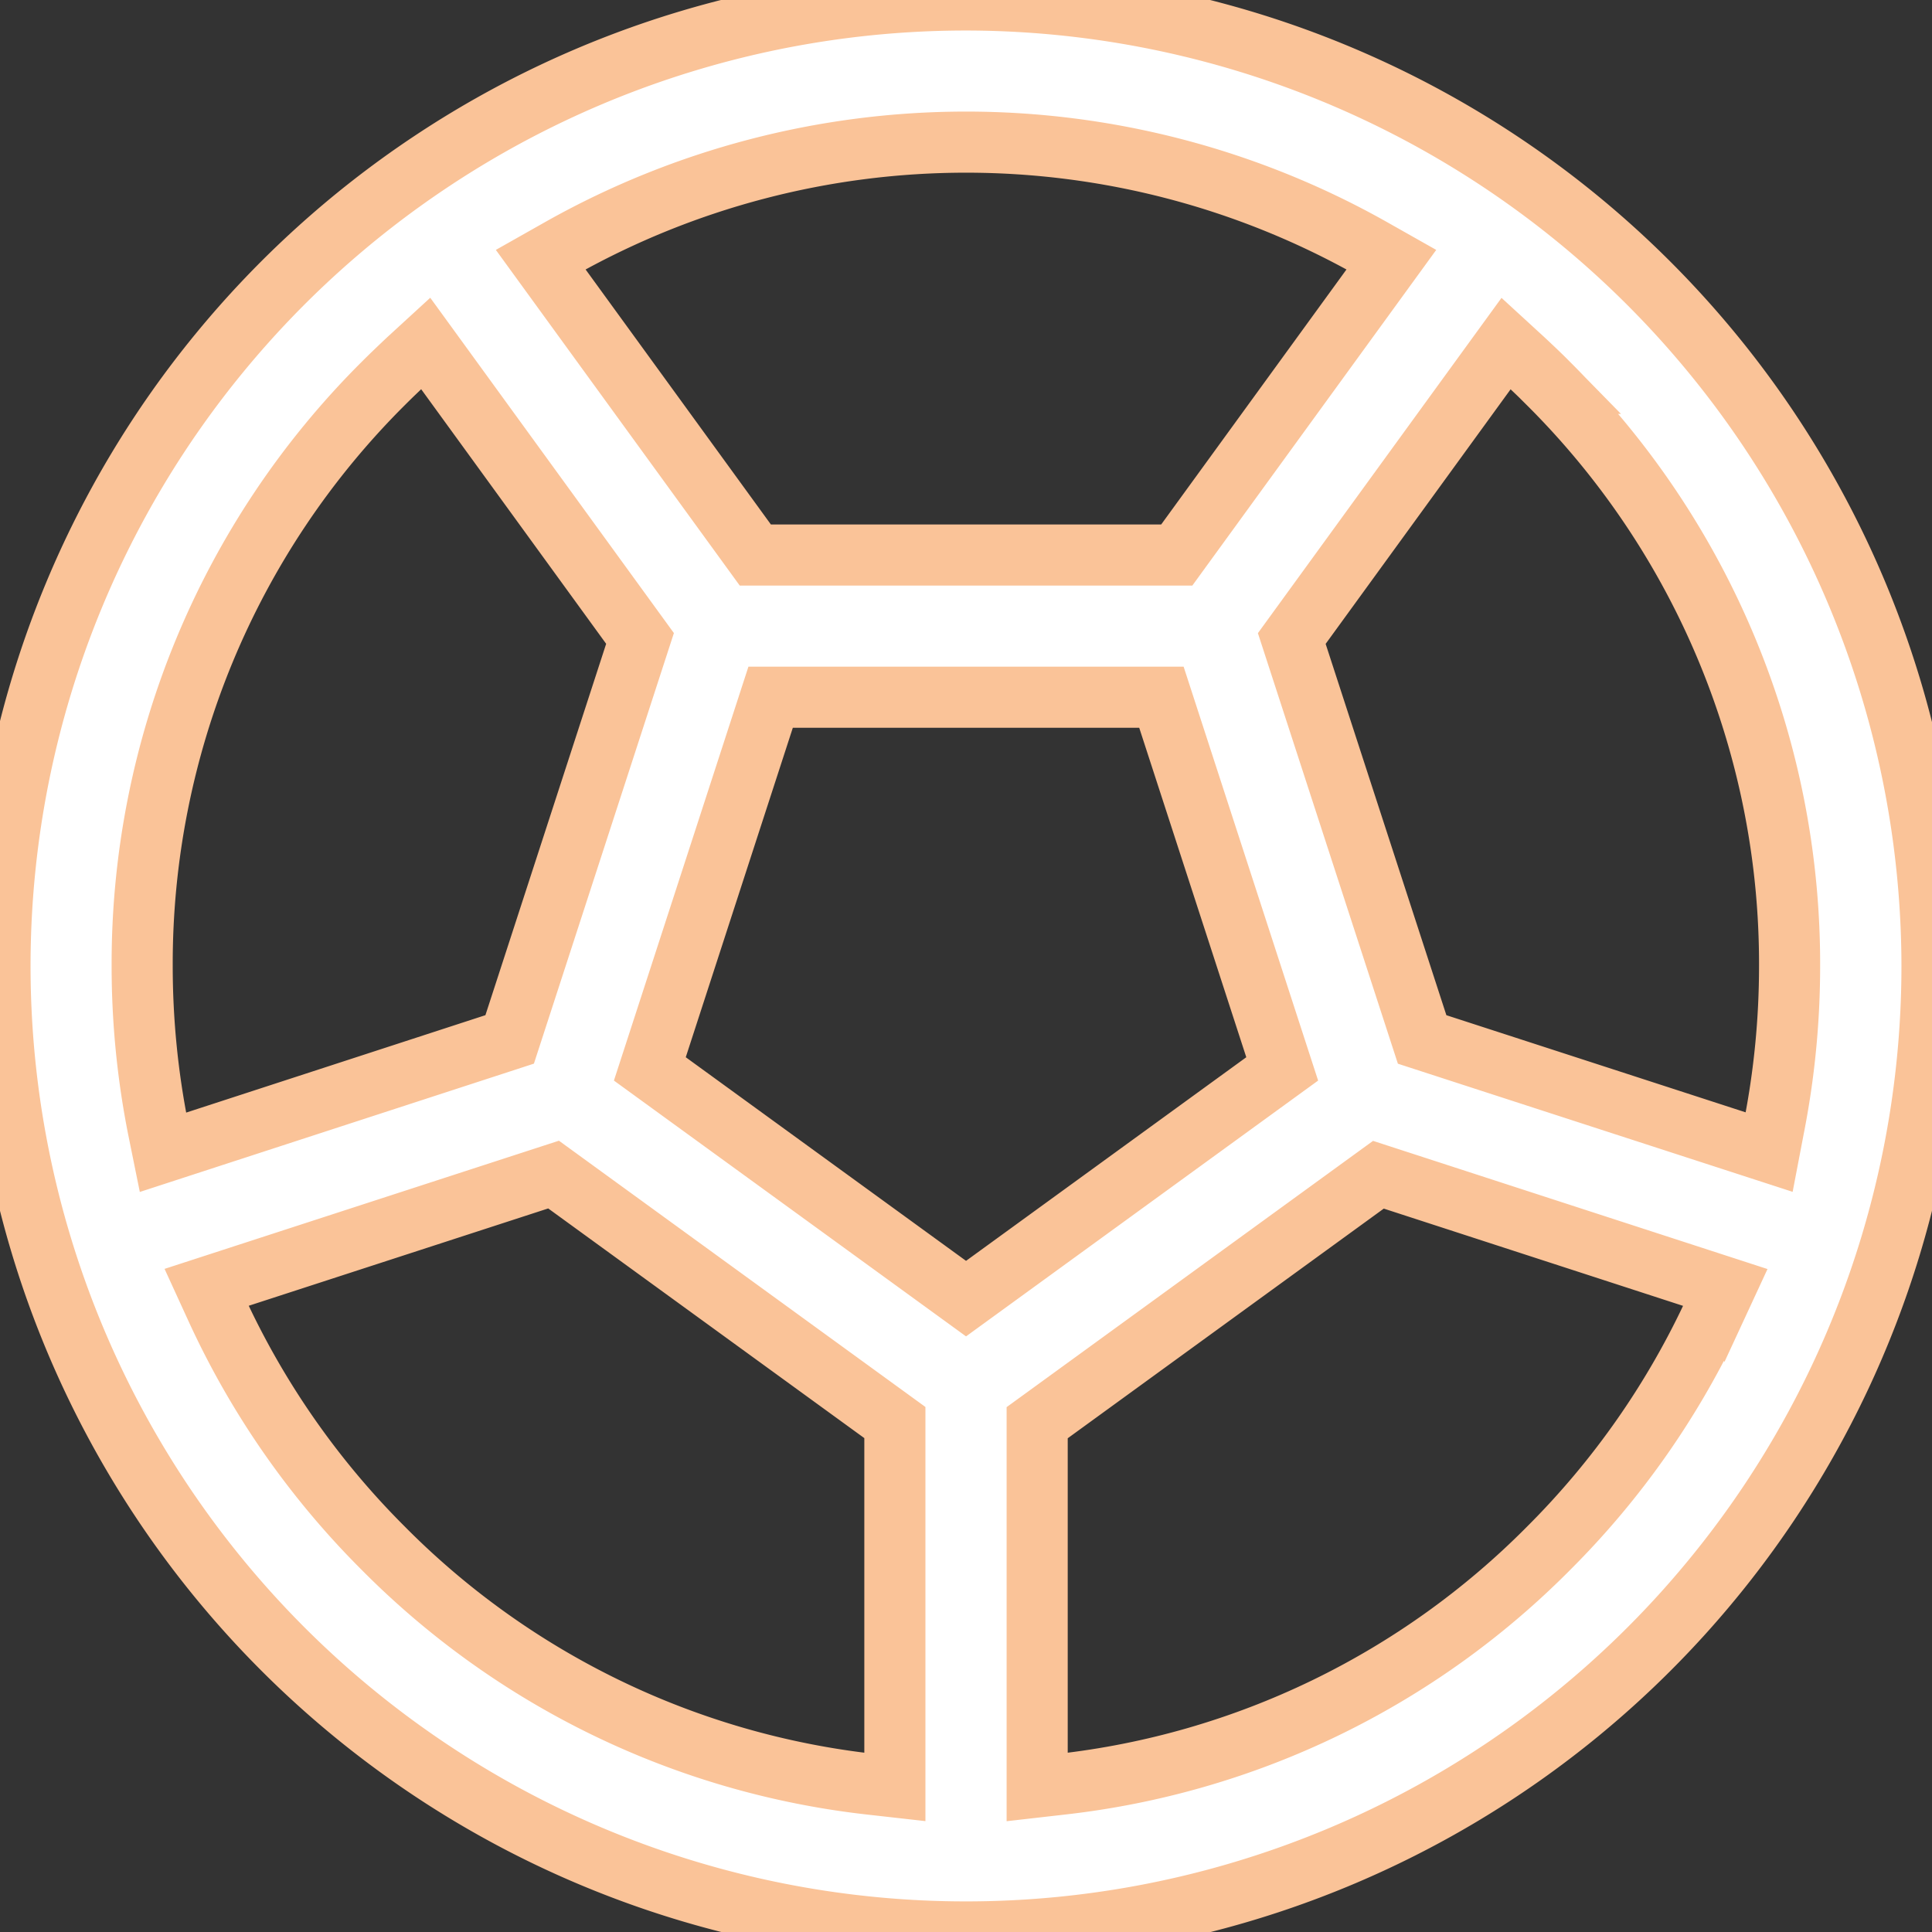 <svg id="Raggruppa_4115" data-name="Raggruppa 4115" xmlns="http://www.w3.org/2000/svg" xmlns:xlink="http://www.w3.org/1999/xlink" width="47.426" height="47.426" viewBox="0 0 47.426 47.426">
  <rect x="0" y="0" width="47.426" height="47.426" fill="#333333" stroke="none"/>
  <defs>
    <clipPath id="clip-path">
      <rect id="Rettangolo_60" data-name="Rettangolo 60" width="47.426" height="47.426" fill="none" stroke="#fac398" stroke-width="1.5"/>
    </clipPath>
  </defs>
  <g id="Raggruppa_4053" data-name="Raggruppa 4053" clip-path="url(#clip-path)">
    <path id="Tracciato_804" data-name="Tracciato 804" d="M23.713,0A23.713,23.713,0,1,0,47.426,23.714,23.74,23.74,0,0,0,23.713,0M13.788,6.084a20.288,20.288,0,0,1,19.852,0l.515.291-5.268,7.25H18.541L13.273,6.375ZM3.881,27.7a20.5,20.5,0,0,1-.391-3.99,20.091,20.091,0,0,1,5.923-14.3c.2-.2.4-.39.6-.579l.436-.4,5.262,7.242-3.2,9.843L4,28.287Zm17.5,16.1a19.973,19.973,0,0,1-11.97-5.79,20.19,20.19,0,0,1-4.092-5.869l-.247-.539,8.517-2.768,8.378,6.087v8.945ZM15.952,26.24l2.965-9.124h9.593l2.965,9.124-7.761,5.639Zm26.152,5.9a20.18,20.18,0,0,1-4.092,5.87A19.974,19.974,0,0,1,26.048,43.8l-.588.067V34.925l8.377-6.087,8.515,2.767Zm1.324-3.858L34.91,25.517l-3.2-9.842,5.261-7.241.436.4c.2.188.406.38.6.578a20.091,20.091,0,0,1,5.923,14.3,20.486,20.486,0,0,1-.391,3.99Z" transform="translate(0 -0.001)" fill="#fff" stroke="#fac398" stroke-width="1.5"/>
  </g>
</svg>

